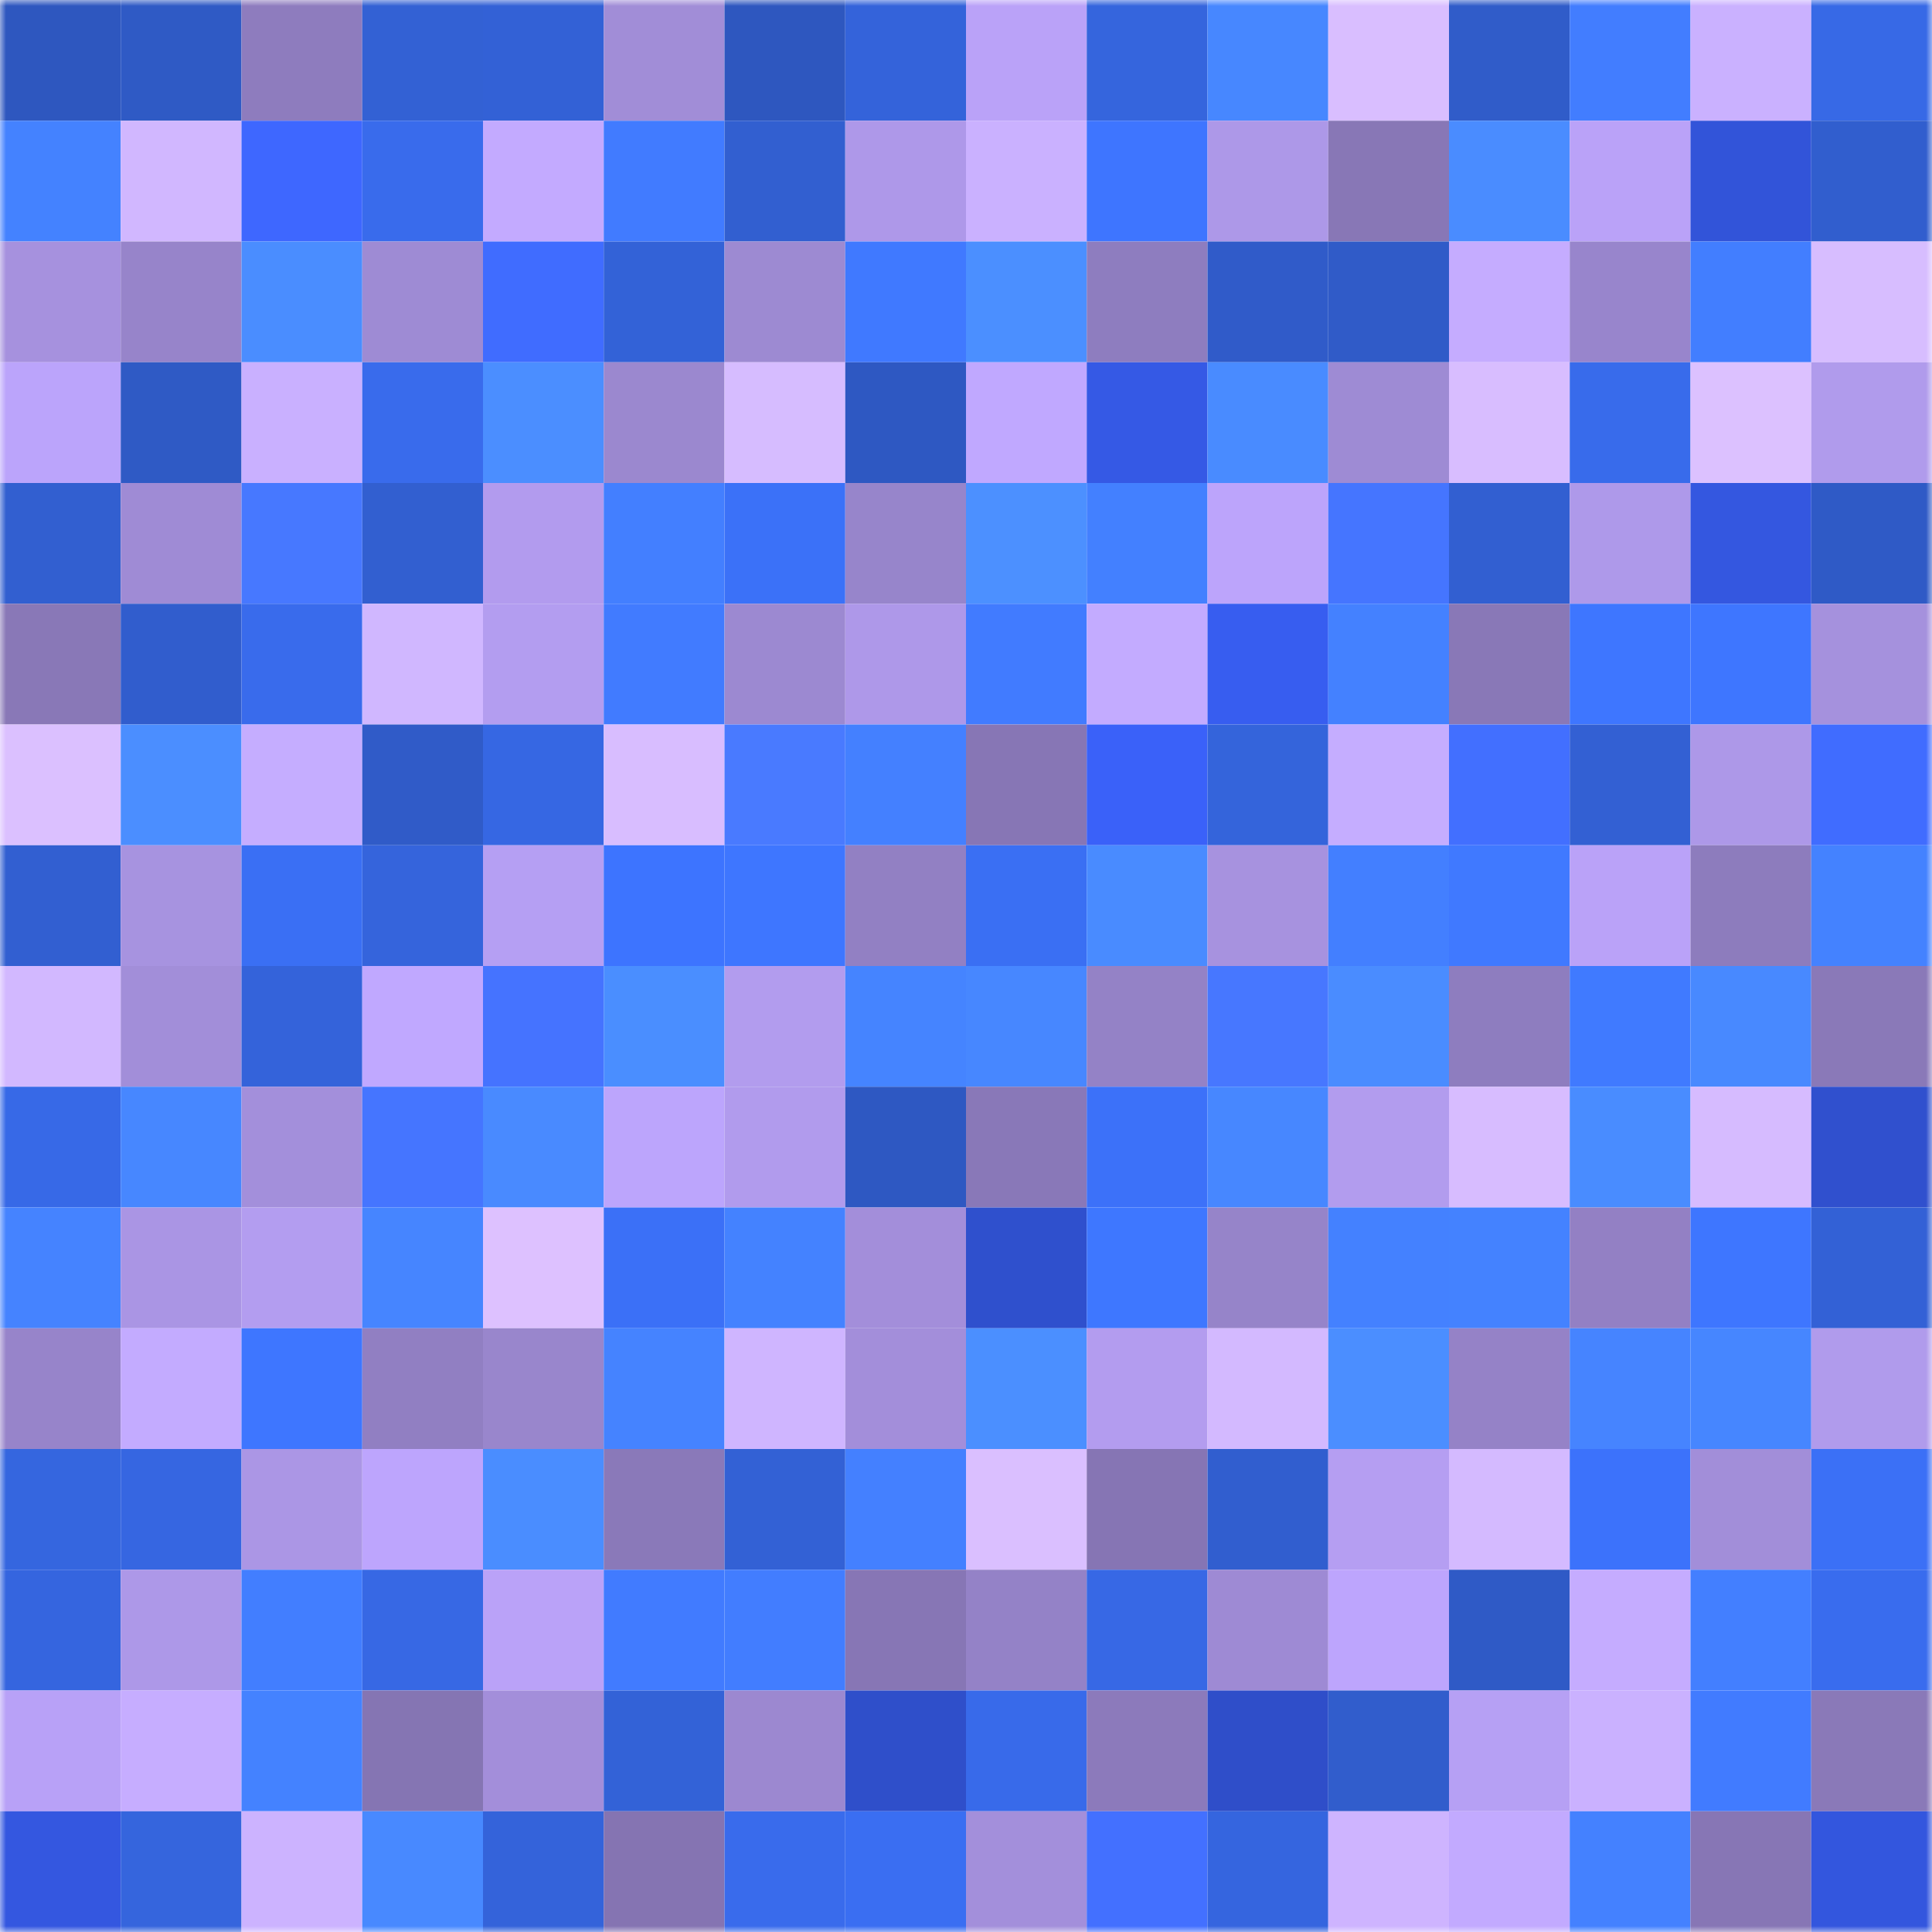 <svg viewBox="0 0 160 160" fill="none" role="img" xmlns="http://www.w3.org/2000/svg" width="240" height="240" name="basenames%2C89740.base.eth"><mask id="448097363" mask-type="alpha" maskUnits="userSpaceOnUse" x="0" y="0" width="160" height="160"><rect width="160" height="160" fill="#FFFFFF"></rect></mask><g mask="url(#448097363)"><rect x="0" y="0" width="10" height="10" fill="#2e57bf"></rect><rect x="10" y="0" width="10" height="10" fill="#2f5ac5"></rect><rect x="20" y="0" width="10" height="10" fill="#8e7cbe"></rect><rect x="30" y="0" width="10" height="10" fill="#3361d4"></rect><rect x="40" y="0" width="10" height="10" fill="#3361d6"></rect><rect x="50" y="0" width="10" height="10" fill="#a18dd7"></rect><rect x="60" y="0" width="10" height="10" fill="#2e57bf"></rect><rect x="70" y="0" width="10" height="10" fill="#3463da"></rect><rect x="80" y="0" width="10" height="10" fill="#baa2f8"></rect><rect x="90" y="0" width="10" height="10" fill="#3565dd"></rect><rect x="100" y="0" width="10" height="10" fill="#4787ff"></rect><rect x="110" y="0" width="10" height="10" fill="#d9beff"></rect><rect x="120" y="0" width="10" height="10" fill="#305cc9"></rect><rect x="130" y="0" width="10" height="10" fill="#427dff"></rect><rect x="140" y="0" width="10" height="10" fill="#cab1ff"></rect><rect x="150" y="0" width="10" height="10" fill="#3769e6"></rect><rect x="0" y="10" width="10" height="10" fill="#4482ff"></rect><rect x="10" y="10" width="10" height="10" fill="#d1b7ff"></rect><rect x="20" y="10" width="10" height="10" fill="#3e67ff"></rect><rect x="30" y="10" width="10" height="10" fill="#396bec"></rect><rect x="40" y="10" width="10" height="10" fill="#c3aaff"></rect><rect x="50" y="10" width="10" height="10" fill="#417bff"></rect><rect x="60" y="10" width="10" height="10" fill="#325fd0"></rect><rect x="70" y="10" width="10" height="10" fill="#ae98e9"></rect><rect x="80" y="10" width="10" height="10" fill="#cab1ff"></rect><rect x="90" y="10" width="10" height="10" fill="#3e75ff"></rect><rect x="100" y="10" width="10" height="10" fill="#ad98e8"></rect><rect x="110" y="10" width="10" height="10" fill="#8877b6"></rect><rect x="120" y="10" width="10" height="10" fill="#4a8cff"></rect><rect x="130" y="10" width="10" height="10" fill="#baa2f8"></rect><rect x="140" y="10" width="10" height="10" fill="#3254d9"></rect><rect x="150" y="10" width="10" height="10" fill="#315ece"></rect><rect x="0" y="20" width="10" height="10" fill="#a691de"></rect><rect x="10" y="20" width="10" height="10" fill="#9784ca"></rect><rect x="20" y="20" width="10" height="10" fill="#4a8dff"></rect><rect x="30" y="20" width="10" height="10" fill="#9e8bd4"></rect><rect x="40" y="20" width="10" height="10" fill="#406cff"></rect><rect x="50" y="20" width="10" height="10" fill="#3362d7"></rect><rect x="60" y="20" width="10" height="10" fill="#9d8ad2"></rect><rect x="70" y="20" width="10" height="10" fill="#4079ff"></rect><rect x="80" y="20" width="10" height="10" fill="#4b8fff"></rect><rect x="90" y="20" width="10" height="10" fill="#8e7dbf"></rect><rect x="100" y="20" width="10" height="10" fill="#305bc9"></rect><rect x="110" y="20" width="10" height="10" fill="#305bc8"></rect><rect x="120" y="20" width="10" height="10" fill="#c5acff"></rect><rect x="130" y="20" width="10" height="10" fill="#9885cc"></rect><rect x="140" y="20" width="10" height="10" fill="#427eff"></rect><rect x="150" y="20" width="10" height="10" fill="#d7bdff"></rect><rect x="0" y="30" width="10" height="10" fill="#bba4fb"></rect><rect x="10" y="30" width="10" height="10" fill="#2f5ac5"></rect><rect x="20" y="30" width="10" height="10" fill="#c9b0ff"></rect><rect x="30" y="30" width="10" height="10" fill="#396bec"></rect><rect x="40" y="30" width="10" height="10" fill="#4b8eff"></rect><rect x="50" y="30" width="10" height="10" fill="#9b88cf"></rect><rect x="60" y="30" width="10" height="10" fill="#d6bcff"></rect><rect x="70" y="30" width="10" height="10" fill="#2e58c2"></rect><rect x="80" y="30" width="10" height="10" fill="#c0a8ff"></rect><rect x="90" y="30" width="10" height="10" fill="#3559e5"></rect><rect x="100" y="30" width="10" height="10" fill="#498bff"></rect><rect x="110" y="30" width="10" height="10" fill="#9e8bd4"></rect><rect x="120" y="30" width="10" height="10" fill="#d8bdff"></rect><rect x="130" y="30" width="10" height="10" fill="#386beb"></rect><rect x="140" y="30" width="10" height="10" fill="#dcc1ff"></rect><rect x="150" y="30" width="10" height="10" fill="#b09bec"></rect><rect x="0" y="40" width="10" height="10" fill="#325fd0"></rect><rect x="10" y="40" width="10" height="10" fill="#9f8bd5"></rect><rect x="20" y="40" width="10" height="10" fill="#4778ff"></rect><rect x="30" y="40" width="10" height="10" fill="#325fd0"></rect><rect x="40" y="40" width="10" height="10" fill="#b29bee"></rect><rect x="50" y="40" width="10" height="10" fill="#437fff"></rect><rect x="60" y="40" width="10" height="10" fill="#3b71f8"></rect><rect x="70" y="40" width="10" height="10" fill="#9785cb"></rect><rect x="80" y="40" width="10" height="10" fill="#4c90ff"></rect><rect x="90" y="40" width="10" height="10" fill="#4380ff"></rect><rect x="100" y="40" width="10" height="10" fill="#bca4fb"></rect><rect x="110" y="40" width="10" height="10" fill="#4575ff"></rect><rect x="120" y="40" width="10" height="10" fill="#325fd1"></rect><rect x="130" y="40" width="10" height="10" fill="#ae99ea"></rect><rect x="140" y="40" width="10" height="10" fill="#3457e0"></rect><rect x="150" y="40" width="10" height="10" fill="#2f5ac6"></rect><rect x="0" y="50" width="10" height="10" fill="#8978b7"></rect><rect x="10" y="50" width="10" height="10" fill="#315dcd"></rect><rect x="20" y="50" width="10" height="10" fill="#396bec"></rect><rect x="30" y="50" width="10" height="10" fill="#d0b7ff"></rect><rect x="40" y="50" width="10" height="10" fill="#b39df0"></rect><rect x="50" y="50" width="10" height="10" fill="#417bff"></rect><rect x="60" y="50" width="10" height="10" fill="#9c89d1"></rect><rect x="70" y="50" width="10" height="10" fill="#ae98e9"></rect><rect x="80" y="50" width="10" height="10" fill="#417bff"></rect><rect x="90" y="50" width="10" height="10" fill="#c3abff"></rect><rect x="100" y="50" width="10" height="10" fill="#375df0"></rect><rect x="110" y="50" width="10" height="10" fill="#4481ff"></rect><rect x="120" y="50" width="10" height="10" fill="#8978b7"></rect><rect x="130" y="50" width="10" height="10" fill="#3e76ff"></rect><rect x="140" y="50" width="10" height="10" fill="#3e76ff"></rect><rect x="150" y="50" width="10" height="10" fill="#a591dd"></rect><rect x="0" y="60" width="10" height="10" fill="#dbc0ff"></rect><rect x="10" y="60" width="10" height="10" fill="#4b8eff"></rect><rect x="20" y="60" width="10" height="10" fill="#c5adff"></rect><rect x="30" y="60" width="10" height="10" fill="#305bc8"></rect><rect x="40" y="60" width="10" height="10" fill="#3667e3"></rect><rect x="50" y="60" width="10" height="10" fill="#d8bdff"></rect><rect x="60" y="60" width="10" height="10" fill="#497aff"></rect><rect x="70" y="60" width="10" height="10" fill="#4480ff"></rect><rect x="80" y="60" width="10" height="10" fill="#8776b5"></rect><rect x="90" y="60" width="10" height="10" fill="#3a61f9"></rect><rect x="100" y="60" width="10" height="10" fill="#3464db"></rect><rect x="110" y="60" width="10" height="10" fill="#c5adff"></rect><rect x="120" y="60" width="10" height="10" fill="#426fff"></rect><rect x="130" y="60" width="10" height="10" fill="#3360d3"></rect><rect x="140" y="60" width="10" height="10" fill="#ad98e8"></rect><rect x="150" y="60" width="10" height="10" fill="#406cff"></rect><rect x="0" y="70" width="10" height="10" fill="#325fd1"></rect><rect x="10" y="70" width="10" height="10" fill="#a793e0"></rect><rect x="20" y="70" width="10" height="10" fill="#3a6ff4"></rect><rect x="30" y="70" width="10" height="10" fill="#3564dc"></rect><rect x="40" y="70" width="10" height="10" fill="#b59ff3"></rect><rect x="50" y="70" width="10" height="10" fill="#3d74ff"></rect><rect x="60" y="70" width="10" height="10" fill="#3e76ff"></rect><rect x="70" y="70" width="10" height="10" fill="#9280c3"></rect><rect x="80" y="70" width="10" height="10" fill="#3a6ff3"></rect><rect x="90" y="70" width="10" height="10" fill="#498bff"></rect><rect x="100" y="70" width="10" height="10" fill="#a792df"></rect><rect x="110" y="70" width="10" height="10" fill="#437fff"></rect><rect x="120" y="70" width="10" height="10" fill="#4079ff"></rect><rect x="130" y="70" width="10" height="10" fill="#baa2f8"></rect><rect x="140" y="70" width="10" height="10" fill="#8d7cbd"></rect><rect x="150" y="70" width="10" height="10" fill="#4482ff"></rect><rect x="0" y="80" width="10" height="10" fill="#d2b8ff"></rect><rect x="10" y="80" width="10" height="10" fill="#a28ed9"></rect><rect x="20" y="80" width="10" height="10" fill="#3463da"></rect><rect x="30" y="80" width="10" height="10" fill="#c0a8ff"></rect><rect x="40" y="80" width="10" height="10" fill="#4573ff"></rect><rect x="50" y="80" width="10" height="10" fill="#4a8eff"></rect><rect x="60" y="80" width="10" height="10" fill="#b29cee"></rect><rect x="70" y="80" width="10" height="10" fill="#4584ff"></rect><rect x="80" y="80" width="10" height="10" fill="#4787ff"></rect><rect x="90" y="80" width="10" height="10" fill="#9482c6"></rect><rect x="100" y="80" width="10" height="10" fill="#4777ff"></rect><rect x="110" y="80" width="10" height="10" fill="#4a8cff"></rect><rect x="120" y="80" width="10" height="10" fill="#8e7dbf"></rect><rect x="130" y="80" width="10" height="10" fill="#407aff"></rect><rect x="140" y="80" width="10" height="10" fill="#4889ff"></rect><rect x="150" y="80" width="10" height="10" fill="#8a79b8"></rect><rect x="0" y="90" width="10" height="10" fill="#3769e7"></rect><rect x="10" y="90" width="10" height="10" fill="#4787ff"></rect><rect x="20" y="90" width="10" height="10" fill="#a38fdb"></rect><rect x="30" y="90" width="10" height="10" fill="#4575ff"></rect><rect x="40" y="90" width="10" height="10" fill="#498aff"></rect><rect x="50" y="90" width="10" height="10" fill="#bca5fc"></rect><rect x="60" y="90" width="10" height="10" fill="#b19bed"></rect><rect x="70" y="90" width="10" height="10" fill="#2e58c2"></rect><rect x="80" y="90" width="10" height="10" fill="#8978b8"></rect><rect x="90" y="90" width="10" height="10" fill="#3c71f9"></rect><rect x="100" y="90" width="10" height="10" fill="#4787ff"></rect><rect x="110" y="90" width="10" height="10" fill="#b29cee"></rect><rect x="120" y="90" width="10" height="10" fill="#d7bcff"></rect><rect x="130" y="90" width="10" height="10" fill="#498cff"></rect><rect x="140" y="90" width="10" height="10" fill="#d6bbff"></rect><rect x="150" y="90" width="10" height="10" fill="#3050ce"></rect><rect x="0" y="100" width="10" height="10" fill="#4583ff"></rect><rect x="10" y="100" width="10" height="10" fill="#aa95e4"></rect><rect x="20" y="100" width="10" height="10" fill="#b39df0"></rect><rect x="30" y="100" width="10" height="10" fill="#4685ff"></rect><rect x="40" y="100" width="10" height="10" fill="#ddc1ff"></rect><rect x="50" y="100" width="10" height="10" fill="#3b70f7"></rect><rect x="60" y="100" width="10" height="10" fill="#4482ff"></rect><rect x="70" y="100" width="10" height="10" fill="#a38eda"></rect><rect x="80" y="100" width="10" height="10" fill="#2f50cd"></rect><rect x="90" y="100" width="10" height="10" fill="#3e77ff"></rect><rect x="100" y="100" width="10" height="10" fill="#9684c9"></rect><rect x="110" y="100" width="10" height="10" fill="#4481ff"></rect><rect x="120" y="100" width="10" height="10" fill="#4482ff"></rect><rect x="130" y="100" width="10" height="10" fill="#9380c4"></rect><rect x="140" y="100" width="10" height="10" fill="#3e76ff"></rect><rect x="150" y="100" width="10" height="10" fill="#3361d6"></rect><rect x="0" y="110" width="10" height="10" fill="#9784ca"></rect><rect x="10" y="110" width="10" height="10" fill="#c3abff"></rect><rect x="20" y="110" width="10" height="10" fill="#3e76ff"></rect><rect x="30" y="110" width="10" height="10" fill="#917fc2"></rect><rect x="40" y="110" width="10" height="10" fill="#9986cc"></rect><rect x="50" y="110" width="10" height="10" fill="#4583ff"></rect><rect x="60" y="110" width="10" height="10" fill="#cfb5ff"></rect><rect x="70" y="110" width="10" height="10" fill="#a38eda"></rect><rect x="80" y="110" width="10" height="10" fill="#4b8fff"></rect><rect x="90" y="110" width="10" height="10" fill="#b39cef"></rect><rect x="100" y="110" width="10" height="10" fill="#d3b9ff"></rect><rect x="110" y="110" width="10" height="10" fill="#4b8eff"></rect><rect x="120" y="110" width="10" height="10" fill="#9582c7"></rect><rect x="130" y="110" width="10" height="10" fill="#4684ff"></rect><rect x="140" y="110" width="10" height="10" fill="#4686ff"></rect><rect x="150" y="110" width="10" height="10" fill="#b09bec"></rect><rect x="0" y="120" width="10" height="10" fill="#3566df"></rect><rect x="10" y="120" width="10" height="10" fill="#3666e1"></rect><rect x="20" y="120" width="10" height="10" fill="#ab96e5"></rect><rect x="30" y="120" width="10" height="10" fill="#bda5fd"></rect><rect x="40" y="120" width="10" height="10" fill="#4a8dff"></rect><rect x="50" y="120" width="10" height="10" fill="#8a79b9"></rect><rect x="60" y="120" width="10" height="10" fill="#3361d5"></rect><rect x="70" y="120" width="10" height="10" fill="#4480ff"></rect><rect x="80" y="120" width="10" height="10" fill="#dabfff"></rect><rect x="90" y="120" width="10" height="10" fill="#8675b4"></rect><rect x="100" y="120" width="10" height="10" fill="#315ecf"></rect><rect x="110" y="120" width="10" height="10" fill="#b59ef2"></rect><rect x="120" y="120" width="10" height="10" fill="#d4baff"></rect><rect x="130" y="120" width="10" height="10" fill="#3c72fb"></rect><rect x="140" y="120" width="10" height="10" fill="#a28ed9"></rect><rect x="150" y="120" width="10" height="10" fill="#3b70f6"></rect><rect x="0" y="130" width="10" height="10" fill="#3565df"></rect><rect x="10" y="130" width="10" height="10" fill="#ad98e8"></rect><rect x="20" y="130" width="10" height="10" fill="#427eff"></rect><rect x="30" y="130" width="10" height="10" fill="#3768e4"></rect><rect x="40" y="130" width="10" height="10" fill="#baa2f8"></rect><rect x="50" y="130" width="10" height="10" fill="#417bff"></rect><rect x="60" y="130" width="10" height="10" fill="#427dff"></rect><rect x="70" y="130" width="10" height="10" fill="#8776b5"></rect><rect x="80" y="130" width="10" height="10" fill="#9482c7"></rect><rect x="90" y="130" width="10" height="10" fill="#3768e5"></rect><rect x="100" y="130" width="10" height="10" fill="#9e8ad4"></rect><rect x="110" y="130" width="10" height="10" fill="#bda5fd"></rect><rect x="120" y="130" width="10" height="10" fill="#2f5ac6"></rect><rect x="130" y="130" width="10" height="10" fill="#c5acff"></rect><rect x="140" y="130" width="10" height="10" fill="#437fff"></rect><rect x="150" y="130" width="10" height="10" fill="#396cee"></rect><rect x="0" y="140" width="10" height="10" fill="#b8a1f7"></rect><rect x="10" y="140" width="10" height="10" fill="#c6adff"></rect><rect x="20" y="140" width="10" height="10" fill="#4482ff"></rect><rect x="30" y="140" width="10" height="10" fill="#8575b3"></rect><rect x="40" y="140" width="10" height="10" fill="#a38eda"></rect><rect x="50" y="140" width="10" height="10" fill="#3362d7"></rect><rect x="60" y="140" width="10" height="10" fill="#9c88d0"></rect><rect x="70" y="140" width="10" height="10" fill="#2f4fca"></rect><rect x="80" y="140" width="10" height="10" fill="#386aea"></rect><rect x="90" y="140" width="10" height="10" fill="#8c7abb"></rect><rect x="100" y="140" width="10" height="10" fill="#2f4ec9"></rect><rect x="110" y="140" width="10" height="10" fill="#315dcc"></rect><rect x="120" y="140" width="10" height="10" fill="#b6a0f4"></rect><rect x="130" y="140" width="10" height="10" fill="#cab1ff"></rect><rect x="140" y="140" width="10" height="10" fill="#417bff"></rect><rect x="150" y="140" width="10" height="10" fill="#8a79b8"></rect><rect x="0" y="150" width="10" height="10" fill="#3457e0"></rect><rect x="10" y="150" width="10" height="10" fill="#3565dd"></rect><rect x="20" y="150" width="10" height="10" fill="#ccb3ff"></rect><rect x="30" y="150" width="10" height="10" fill="#4889ff"></rect><rect x="40" y="150" width="10" height="10" fill="#3463da"></rect><rect x="50" y="150" width="10" height="10" fill="#8574b2"></rect><rect x="60" y="150" width="10" height="10" fill="#396bec"></rect><rect x="70" y="150" width="10" height="10" fill="#3a6ef2"></rect><rect x="80" y="150" width="10" height="10" fill="#a38fdb"></rect><rect x="90" y="150" width="10" height="10" fill="#4370ff"></rect><rect x="100" y="150" width="10" height="10" fill="#3565df"></rect><rect x="110" y="150" width="10" height="10" fill="#ceb4ff"></rect><rect x="120" y="150" width="10" height="10" fill="#c2aaff"></rect><rect x="130" y="150" width="10" height="10" fill="#4481ff"></rect><rect x="140" y="150" width="10" height="10" fill="#8776b5"></rect><rect x="150" y="150" width="10" height="10" fill="#3356de"></rect></g></svg>